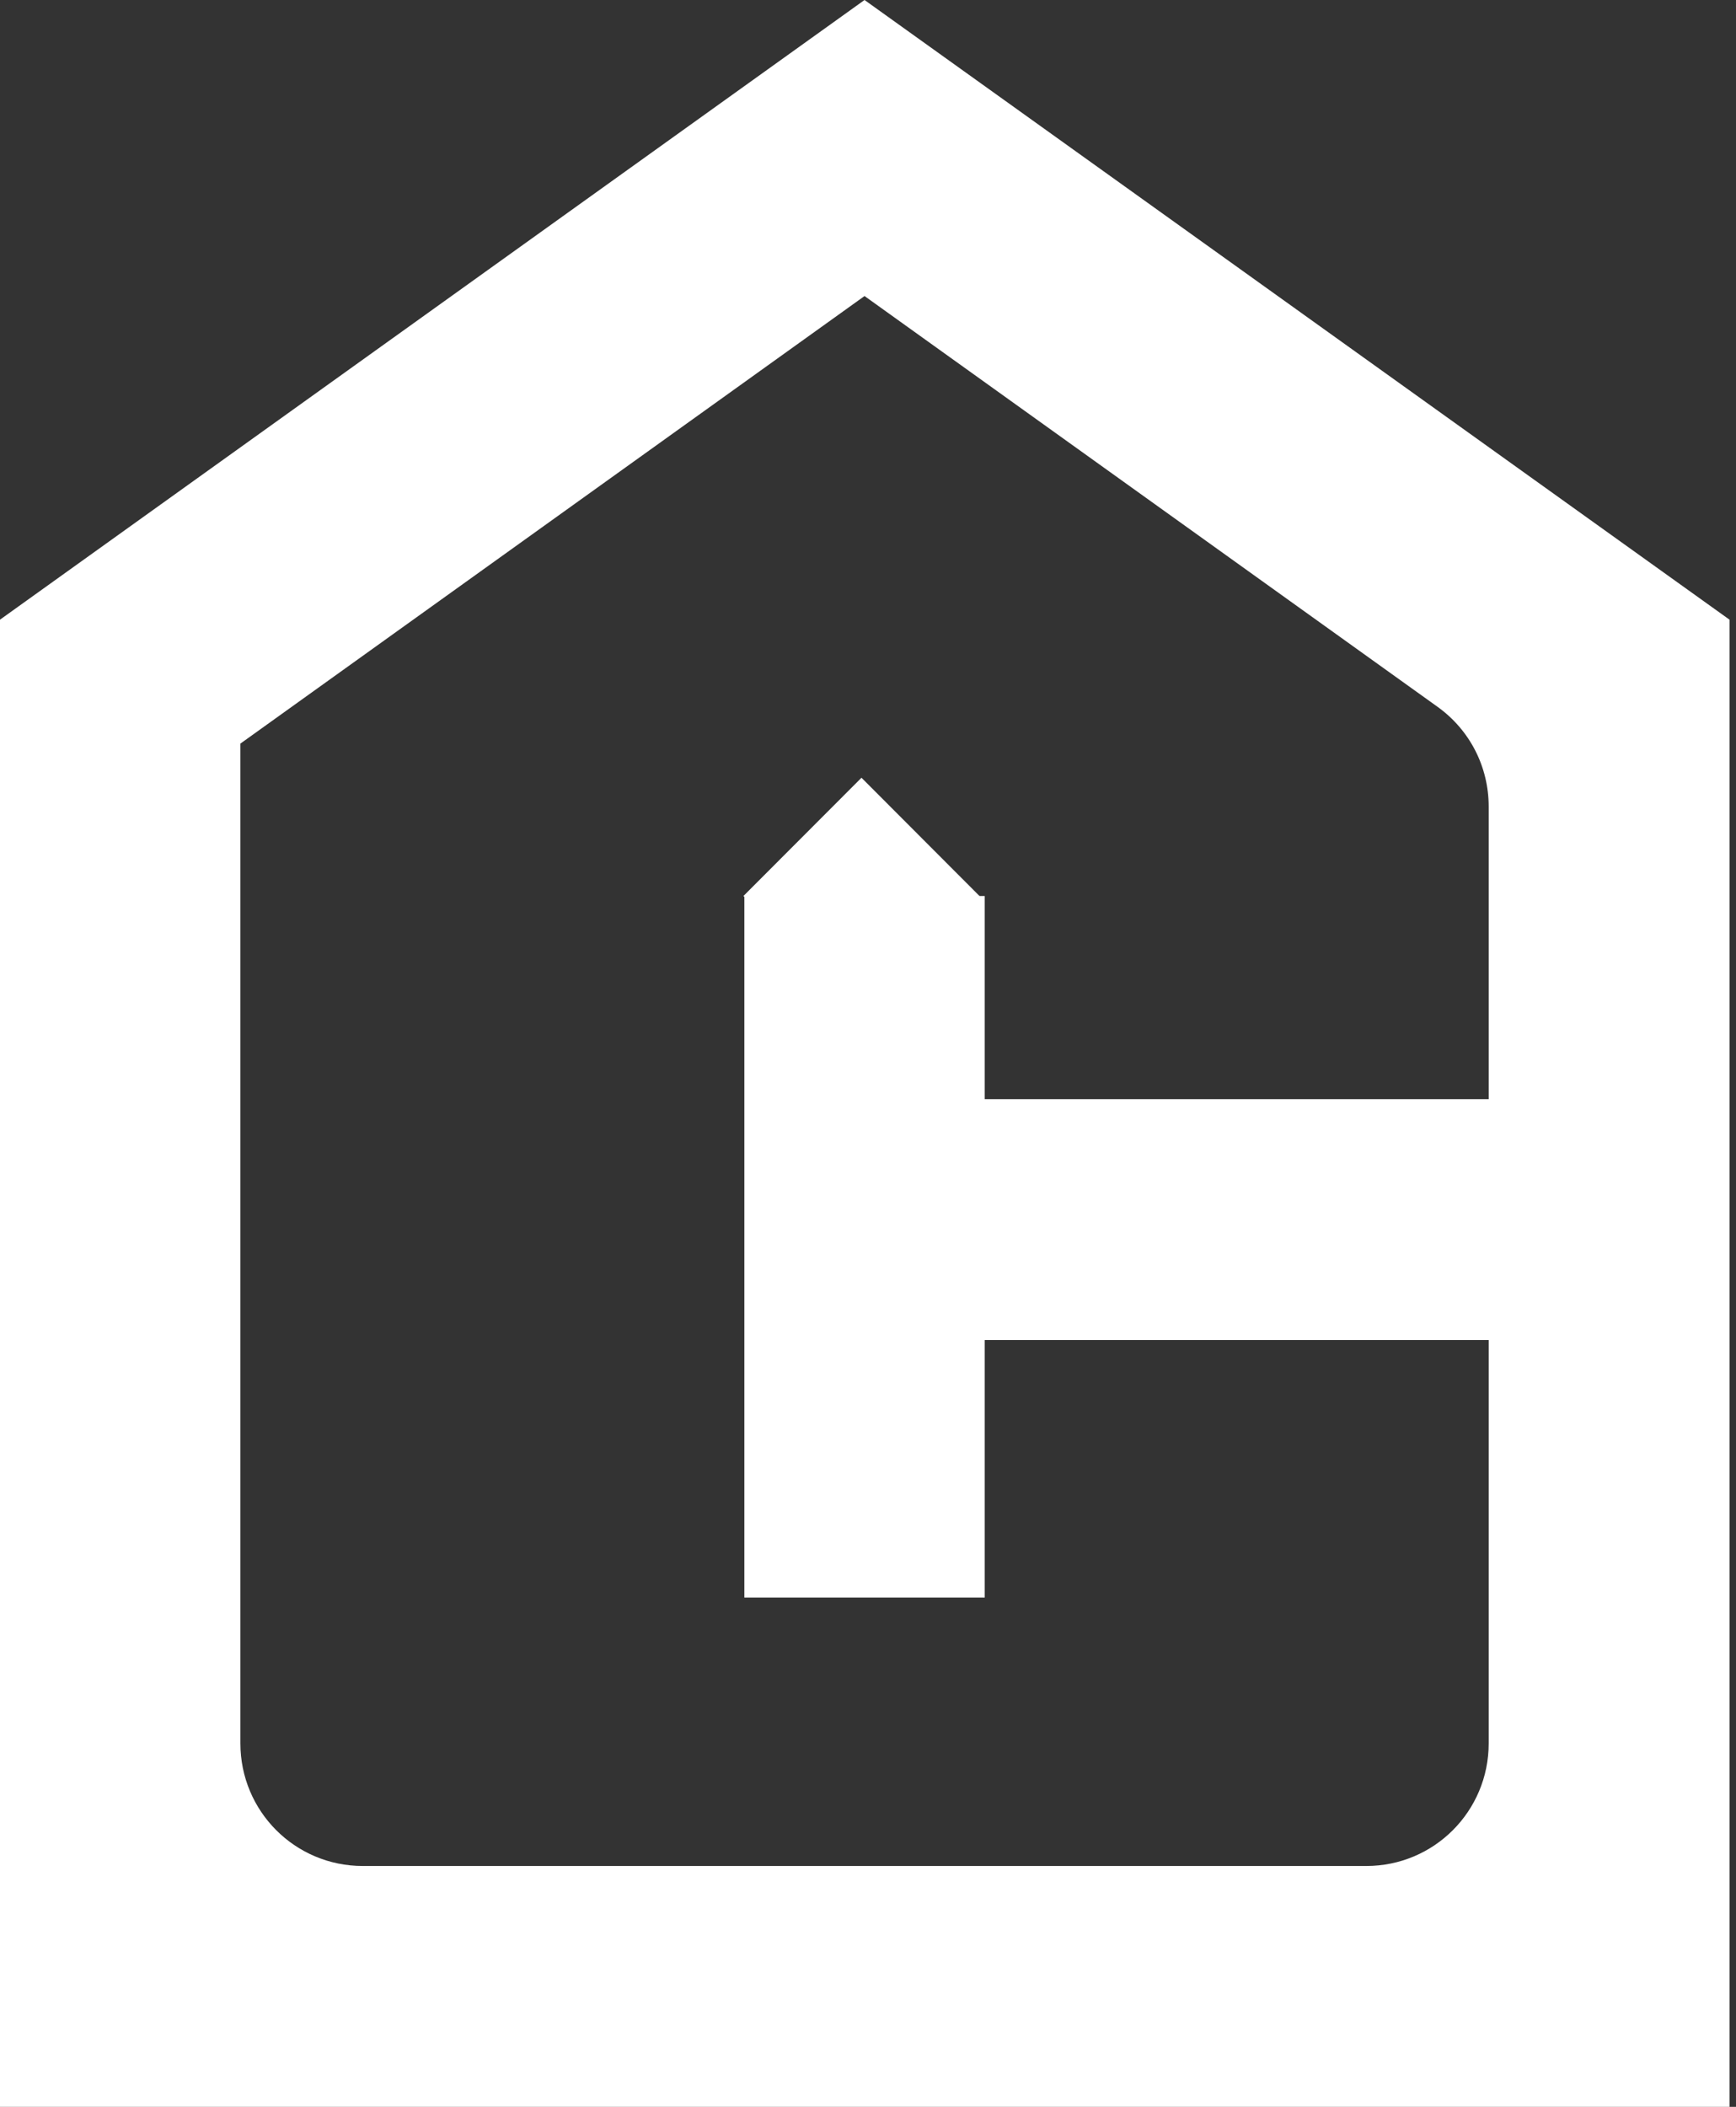 <svg width="61" height="74" viewBox="0 0 61 74" fill="none" xmlns="http://www.w3.org/2000/svg">
<rect x="0" y="0" width="61" height="74" fill="#333333" stroke="none"/>
<g id="Group 23">
<path id="Vector" d="M30.378 10.398L50.513 24.826C51.649 25.641 52.31 26.933 52.31 28.333V61.233C52.31 63.617 50.39 65.54 48.009 65.54H12.747C10.367 65.54 8.447 63.617 8.447 61.233V26.118L30.378 10.398ZM30.378 0L0 21.765V74H60.772V21.765L30.378 0Z" fill="white"/>
<path id="Vector_2" d="M56.886 38.607H30.378V47.067H56.886V38.607Z" fill="white"/>
<path id="Vector_3" d="M34.602 31.471H26.155V56.112H34.602V31.471Z" fill="white"/>
<path id="Vector_4" d="M26.124 31.47L30.271 27.317L34.448 31.501L30.378 35.808L26.124 31.47Z" fill="white"/>
</g>
</svg>
